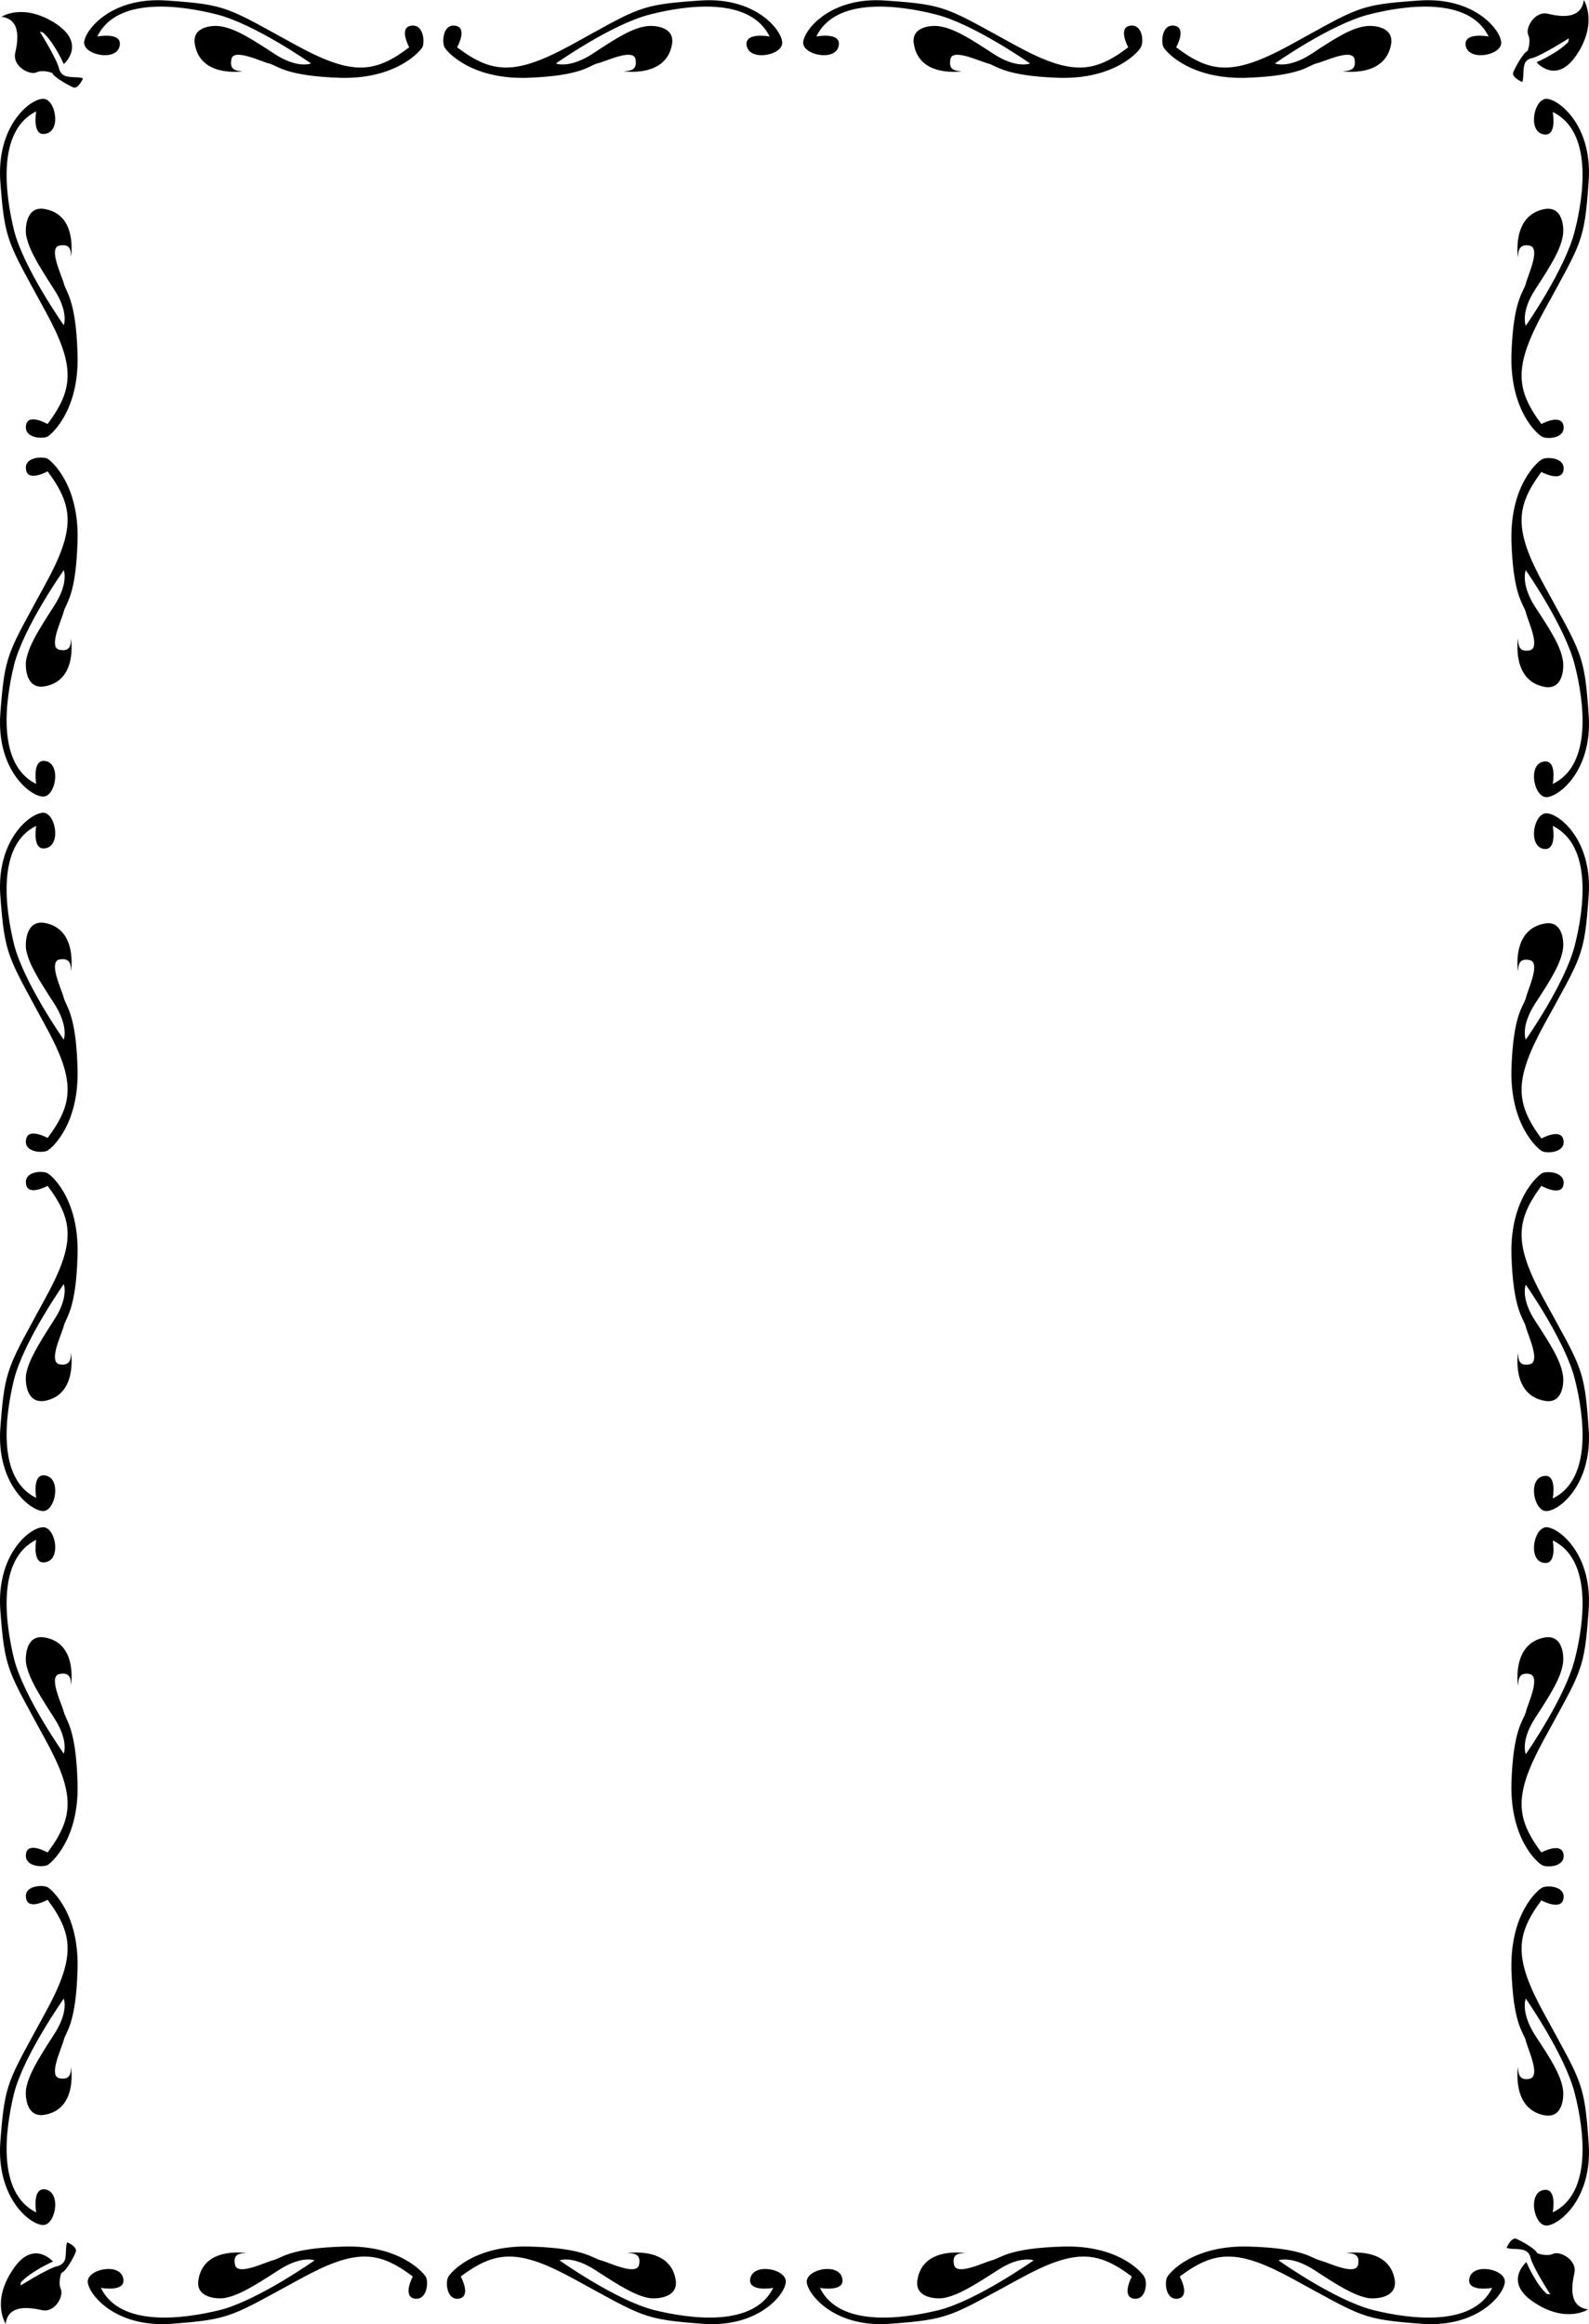 <svg xmlns="http://www.w3.org/2000/svg" width="265.41" height="388.053"><path d="M11.25 374.398s1.753.75 1.402 1.602c-.278.809-1.649 3.285-2.403 3.5 0 0-.585 1.559-.097 2.7.543 1.155-.988 4.046-3.2 3.5-2.25-.485-5.609-.903-6 2.3 0 0-2.406-3.602 1.098-8.902 3.414-5.391 6.801-1.5 6.801-1.5s-3.613 1.59-5.398 3.5v.5s4.332-2.727 6-3.2c0 0 1.03-.117 1.398-1.101.273-.961.055-2.379.398-2.899m-5.199-5s-.785-4.425 1.7-3.8c2.527.71 1.46 6.015-.598 5.902-2.156-.066-7.738-4.52-7.102-13.8.758-10.106 1.196-9.997 7.5-21.602 5.102-9.278 4.742-13.067.403-18.899 0 0-3.309 1.864-3.602-.3-.371-2.086 2.73-2.239 3.602-1.801.777.476 5.257 4.453 5 13.601-.23 9.278-1.97 10.543-2.301 11.899-.348 1.433-2.653 6.05-.7 6.402 1.958.375 1.88-1.105 1.9-1.902 0 0 1.198 7.039-4.4 8-3.054.527-3.261-3.067-3.1-4.301.42-2.422 2.01-4.988 4.6-9 2.594-3.91 1.7-6.098 1.7-6.098s-6.656 9.403-8.3 15.801c-1.49 6.113-2.903 16.637 3.698 19.898m0-112.3s-.785 4.41 1.7 3.699c2.527-.621 1.46-5.926-.598-5.797-2.156.047-7.738 4.5-7.102 13.797.758 10.09 1.196 9.98 7.5 21.601 5.102 9.266 4.742 13.055.403 18.899 0 0-3.309-1.879-3.602.203-.371 2.168 2.73 2.32 3.602 1.898.777-.492 5.257-4.468 5-13.601-.23-9.293-1.97-10.559-2.301-12-.348-1.344-2.653-5.965-.7-6.297 1.958-.39 1.88 1.09 1.9 1.898 0 0 1.198-7.054-4.4-8-3.054-.543-3.261 3.055-3.1 4.301.42 2.41 2.01 4.973 4.6 9 2.594 3.895 1.7 6.098 1.7 6.098s-6.656-9.418-8.3-15.797c-1.49-6.129-2.903-16.656 3.698-19.902M16.851 382s4.398.797 3.7-1.703c-.637-2.512-5.942-1.445-5.9.703.134 2.066 4.59 7.652 13.9 7 10.073-.746 9.968-1.184 21.6-7.5 9.25-5.086 13.04-4.73 18.802-.402 0 0-1.793 3.32.296 3.699 2.16.289 2.313-2.813 1.903-3.598-.504-.867-4.485-5.347-13.602-5.101-9.308.242-10.57 1.984-12 2.3-1.36.36-5.976 2.664-6.3.7-.403-1.946 1.078-1.868 1.902-1.899 0 0-7.067-1.187-8 4.399-.555 3.066 3.039 3.277 4.3 3.101 2.395-.41 4.962-1.996 9-4.601 3.88-2.578 6.098-1.7 6.098-1.7s-9.433 6.668-15.8 8.301c-6.141 1.5-16.665 2.918-19.899-3.699m112.301 0s-4.442.797-3.8-1.703c.694-2.512 5.999-1.445 5.897.703-.074 2.066-4.53 7.652-13.796 7-10.118-.746-10.008-1.184-21.602-7.5-9.293-5.086-13.082-4.73-18.898-.402 0 0 1.851 3.32-.301 3.699-2.098.289-2.25-2.813-1.8-3.598.464-.867 4.44-5.347 13.6-5.101 9.266.242 10.532 1.984 11.899 2.3 1.418.36 6.035 2.664 6.398.7.364-1.946-1.117-1.868-2-1.899 0 0 7.13-1.187 8.102 4.399.516 3.066-3.082 3.277-4.398 3.101-2.34-.41-4.907-1.996-8.903-4.601-3.922-2.578-6.097-1.7-6.097-1.7s9.39 6.668 15.796 8.301c6.102 1.5 16.63 2.918 19.903-3.699m7.801 0s4.39.797 3.699-1.703c-.645-2.512-5.95-1.445-5.903.703.13 2.066 4.586 7.652 13.801 7 10.168-.746 10.063-1.184 21.7-7.5 9.246-5.086 13.035-4.73 18.8-.402 0 0-1.797 3.32.301 3.699 2.152.289 2.305-2.813 1.8-3.598-.41-.867-4.39-5.347-13.5-5.101-9.316.242-10.577 1.984-12 2.3-1.366.36-5.984 2.664-6.3.7-.41-1.946 1.07-1.868 1.898-1.899 0 0-7.07-1.187-8 4.399-.558 3.066 3.036 3.277 4.301 3.101 2.39-.41 4.957-1.996 9-4.601 3.875-2.578 6.102-1.7 6.102-1.7s-9.442 6.668-15.8 8.301c-6.15 1.5-16.673 2.918-19.9-3.699m112.298 0s-4.446.797-3.797-1.703c.687-2.512 5.992-1.445 5.898.703-.082 2.066-4.535 7.652-13.8 7-10.122-.746-10.012-1.184-21.598-7.5-9.301-5.086-13.09-4.73-18.903-.402 0 0 1.848 3.32-.3 3.699-2.102.289-2.254-2.813-1.797-3.598.453-.867 4.433-5.347 13.597-5.101 9.262.242 10.528 1.984 11.903 2.3 1.41.36 6.03 2.664 6.398.7.356-1.946-1.125-1.868-2-1.899 0 0 7.117-1.187 8.102 4.399.504 3.066-3.09 3.277-4.403 3.101-2.343-.41-4.91-1.996-8.898-4.601-3.93-2.578-6.102-1.7-6.102-1.7s9.387 6.668 15.801 8.301c6.094 1.5 16.621 2.918 19.898-3.699M6.05 250.098s-.785-4.375 1.7-3.7c2.527.66 1.46 5.965-.598 5.899C4.996 252.184-.586 247.73.05 238.5c.758-10.156 1.196-10.047 7.5-21.703 5.102-9.227 4.742-13.016.403-18.797 0 0-3.309 1.813-3.602-.3-.371-2.137 2.73-2.29 3.602-1.802.777.426 5.257 4.403 5 13.602-.23 9.227-1.97 10.492-2.301 11.898-.348 1.383-2.653 6-.7 6.399 1.958.328 1.88-1.152 1.9-2 0 0 1.198 7.09-4.4 8.101-3.054.477-3.261-3.117-3.1-4.398.42-2.375 2.01-4.941 4.6-9 2.594-3.863 1.7-6.102 1.7-6.102s-6.656 9.454-8.3 15.899c-1.49 6.066-2.903 16.59 3.698 19.8m0-112.199s-.785 4.36 1.7 3.7c2.527-.672 1.46-5.977-.598-5.899-2.156.098-7.738 4.551-7.102 13.801.758 10.137 1.196 10.027 7.5 21.7 5.102 9.214 4.742 13.003.403 18.8 0 0-3.309-1.832-3.602.297-.371 2.121 2.73 2.273 3.602 1.8.777-.44 5.257-4.417 5-13.597-.23-9.246-1.97-10.512-2.301-11.902-.348-1.395-2.653-6.016-.7-6.399 1.958-.34 1.88 1.14 1.9 2 0 0 1.198-7.105-4.4-8.101-3.054-.493-3.261 3.105-3.1 4.402.42 2.36 2.01 4.922 4.6 8.898 2.594 3.946 1.7 6.2 1.7 6.2s-6.656-9.47-8.3-15.899c-1.49-6.078-2.903-16.605 3.698-19.8m0-7.001s-.785-4.425 1.7-3.8c2.527.71 1.46 6.015-.598 5.902-2.156-.066-7.738-4.52-7.102-13.8.758-10.106 1.196-9.997 7.5-21.602 5.102-9.278 4.742-13.067.403-18.899 0 0-3.309 1.863-3.602-.3-.371-2.087 2.73-2.239 3.602-1.801.777.476 5.257 4.453 5 13.601-.23 9.278-1.97 10.543-2.301 11.899-.348 1.433-2.653 6.05-.7 6.402 1.958.375 1.88-1.105 1.9-1.902 0 0 1.198 7.039-4.4 8-3.054.527-3.261-3.067-3.1-4.301.42-2.422 2.01-4.988 4.6-9 2.594-3.91 1.7-6.098 1.7-6.098s-6.656 9.403-8.3 15.801c-1.49 6.113-2.903 16.637 3.698 19.898m0-112.3s-.785 4.41 1.7 3.699c2.527-.621 1.46-5.926-.598-5.797C4.996 16.547-.586 21 .05 30.297c.758 10.09 1.196 9.98 7.5 21.601 5.102 9.266 4.742 13.055.403 18.899 0 0-3.309-1.879-3.602.203-.371 2.168 2.73 2.32 3.602 1.898.777-.492 5.257-4.468 5-13.601-.23-9.293-1.97-10.559-2.301-12-.348-1.344-2.653-5.965-.7-6.297 1.958-.39 1.88 1.09 1.9 1.898 0 0 1.198-7.054-4.4-8-3.054-.543-3.261 3.055-3.1 4.301.42 2.41 2.01 4.973 4.6 9 2.594 3.895 1.7 6.098 1.7 6.098s-6.656-9.418-8.3-15.797C.861 32.371-.552 21.844 6.05 18.598m248.2-4.898s-1.801-.798-1.5-1.602c.332-.86 1.699-3.336 2.402-3.598 0 0 .637-1.512.098-2.703-.489-1.106 1.039-3.996 3.3-3.5 2.2.535 5.559.957 6-2.297 0 0 2.36 3.652-1.097 9-3.465 5.34-6.801 1.398-6.801 1.398s3.562-1.535 5.3-3.398l.098-.602s-4.379 2.778-6.097 3.301c0 0-.98.07-1.301 1-.324 1.012-.102 2.43-.402 3m5.101 5.001s.836 4.374-1.7 3.698c-2.476-.656-1.41-5.96.7-5.898 2.106.113 7.691 4.566 7 13.797-.707 10.156-1.144 10.047-7.5 21.703-5.047 9.227-4.687 13.016-.398 18.797 0 0 3.355-1.813 3.699.3.324 2.137-2.781 2.29-3.602 1.801-.828-.425-5.308-4.402-5.097-13.601.277-9.227 2.015-10.492 2.398-11.899.297-1.378 2.602-6 .602-6.398-1.91-.328-1.832 1.156-1.903 2 0 0-1.144-7.09 4.5-8.102 3.004-.476 3.215 3.118 3 4.399-.37 2.379-1.96 4.941-4.597 9-2.543 3.863-1.602 6.101-1.602 6.101s6.606-9.453 8.2-15.898c1.538-6.066 2.956-16.59-3.7-19.8m0 112.198s.836-4.359-1.7-3.699c-2.476.676-1.41 5.977.7 5.899 2.106-.098 7.691-4.551 7-13.801-.707-10.137-1.144-10.027-7.5-21.7-5.047-9.21-4.687-13-.398-18.8 0 0 3.355 1.832 3.699-.297.324-2.121-2.781-2.273-3.602-1.8-.828.44-5.308 4.417-5.097 13.597.277 9.246 2.015 10.512 2.398 11.902.297 1.395 2.602 6.016.602 6.399-1.91.343-1.832-1.137-1.903-2 0 0-1.144 7.105 4.5 8.101 3.004.492 3.215-3.101 3-4.402-.37-2.36-1.96-4.922-4.597-8.899-2.543-3.945-1.602-6.199-1.602-6.199s6.606 9.469 8.2 15.899c1.538 6.082 2.956 16.605-3.7 19.8m-10.699-124.8s-4.45-.848-3.8 1.699c.687 2.465 5.991 1.398 5.897-.7-.082-2.117-4.539-7.702-13.796-7-10.125.696-10.016 1.133-21.602 7.5-9.3 5.04-13.09 4.68-18.898.301 0 0 1.843-3.27-.301-3.601-2.106-.332-2.262 2.77-1.8 3.601.452.817 4.433 5.301 13.6 5.102 9.258-.29 10.52-2.031 11.899-2.402 1.41-.309 6.027-2.614 6.398-.7.356 1.997-1.125 1.918-2 2 0 0 7.118 1.137 8.102-4.5.504-3.015-3.09-3.226-4.398-3-2.348.36-4.914 1.95-8.903 4.602-3.93 2.531-6.097 1.598-6.097 1.598s9.382-6.618 15.796-8.2c6.094-1.55 16.622-2.964 19.903 3.7m-112.301 0s4.39-.848 3.7 1.699c-.645 2.465-5.95 1.398-5.9-.7.126-2.117 4.583-7.702 13.802-7 10.164.696 10.058 1.133 21.699 7.5 9.242 5.04 13.031 4.68 18.8.301 0 0-1.8-3.27.297-3.601 2.153-.332 2.305 2.77 1.801 3.601-.41.817-4.39 5.301-13.5 5.102-9.316-.29-10.582-2.031-12-2.402-1.367-.309-5.984-2.614-6.3-.7-.41 1.997 1.07 1.918 1.902 2 0 0-7.074 1.137-8-4.5-.563-3.015 3.031-3.226 4.3-3 2.387.36 4.954 1.95 9 4.602 3.872 2.531 6.098 1.598 6.098 1.598s-9.441-6.618-15.8-8.2c-6.149-1.55-16.672-2.964-19.899 3.7m-7.801 0s-4.441-.848-3.8 1.699c.695 2.465 6 1.398 5.902-.7-.078-2.117-4.535-7.702-13.8-7-10.118.696-10.013 1.133-21.603 7.5-9.292 5.04-13.082 4.68-18.898.301 0 0 1.852-3.27-.3-3.601-2.098-.332-2.25 2.77-1.802 3.601.461.817 4.442 5.301 13.602 5.102 9.266-.29 10.531-2.031 11.898-2.402 1.418-.309 6.036-2.614 6.403-.7.36 1.997-1.121 1.918-2 2 0 0 7.125 1.137 8.097-4.5.512-3.015-3.082-3.226-4.398-3-2.34.36-4.906 1.95-8.898 4.602-3.926 2.531-6.102 1.598-6.102 1.598s9.39-6.618 15.8-8.2c6.098-1.55 16.626-2.964 19.9 3.7m-112.301 0s4.398-.848 3.703 1.699c-.641 2.465-5.946 1.398-5.903-.7.133-2.117 4.59-7.702 13.903-7 10.07.696 9.964 1.133 21.597 7.5 9.25 5.04 13.04 4.68 18.801.301 0 0-1.797-3.27.3-3.601 2.157-.332 2.31 2.77 1.9 3.601-.505.817-4.485 5.301-13.598 5.102-9.313-.29-10.575-2.031-12-2.402-1.364-.309-5.98-2.614-6.301-.7-.406 1.997 1.074 1.918 1.898 2 0 0-7.066 1.137-8-4.5-.554-3.015 3.04-3.226 4.301-3 2.395.36 4.961 1.95 9 4.602 3.879 2.531 6.102 1.598 6.102 1.598s-9.438-6.618-15.801-8.2c-6.145-1.55-16.668-2.964-19.903 3.7m243.102 131.8s.836 4.426-1.7 3.801c-2.476-.707-1.41-6.012.7-5.902 2.106.066 7.691 4.52 7 13.8-.707 10.106-1.144 9.997-7.5 21.602-5.047 9.278-4.687 13.067-.398 18.899 0 0 3.355-1.864 3.699.3.324 2.086-2.781 2.239-3.602 1.801-.828-.476-5.308-4.453-5.097-13.601.277-9.278 2.015-10.543 2.398-11.899.297-1.43 2.602-6.05.602-6.402-1.91-.375-1.832 1.11-1.903 1.902 0 0-1.144-7.039 4.5-8 3.004-.527 3.215 3.067 3 4.301-.37 2.426-1.96 4.988-4.597 9-2.543 3.91-1.602 6.098-1.602 6.098s6.606-9.403 8.2-15.801c1.538-6.113 2.956-16.637-3.7-19.899m0 112.302s.836-4.41-1.7-3.7c-2.476.625-1.41 5.926.7 5.797 2.106-.047 7.691-4.5 7-13.797-.707-10.09-1.144-9.98-7.5-21.602-5.047-9.261-4.687-13.05-.398-18.898 0 0 3.355 1.879 3.699-.203.324-2.168-2.781-2.32-3.602-1.899-.828.493-5.308 4.47-5.097 13.602.277 9.293 2.015 10.559 2.398 12 .297 1.344 2.602 5.965.602 6.297-1.91.394-1.832-1.086-1.903-1.899 0 0-1.144 7.055 4.5 8 3.004.543 3.215-3.05 3-4.3-.37-2.41-1.96-4.973-4.597-9-2.543-3.895-1.602-6.098-1.602-6.098s6.606 9.418 8.2 15.797c1.538 6.133 2.956 16.656-3.7 19.902m0 7.001s.836 4.374-1.7 3.698c-2.476-.656-1.41-5.96.7-5.898 2.106.113 7.691 4.566 7 13.797-.707 10.156-1.144 10.047-7.5 21.703-5.047 9.227-4.687 13.016-.398 18.797 0 0 3.355-1.813 3.699.3.324 2.137-2.781 2.29-3.602 1.801-.828-.425-5.308-4.402-5.097-13.601.277-9.227 2.015-10.492 2.398-11.899.297-1.378 2.602-6 .602-6.398-1.91-.328-1.832 1.156-1.903 2 0 0-1.144-7.09 4.5-8.102 3.004-.476 3.215 3.118 3 4.399-.37 2.379-1.96 4.941-4.597 9-2.543 3.863-1.602 6.101-1.602 6.101s6.606-9.453 8.2-15.898c1.538-6.066 2.956-16.59-3.7-19.8m0 112.198s.836-4.359-1.7-3.699c-2.476.676-1.41 5.977.7 5.899 2.106-.098 7.691-4.551 7-13.801-.707-10.137-1.144-10.027-7.5-21.7-5.047-9.21-4.687-13-.398-18.8 0 0 3.355 1.832 3.699-.297.324-2.121-2.781-2.273-3.602-1.8-.828.44-5.308 4.417-5.097 13.597.277 9.246 2.015 10.512 2.398 11.902.297 1.395 2.602 6.016.602 6.399-1.91.343-1.832-1.137-1.903-2 0 0-1.144 7.105 4.5 8.101 3.004.492 3.215-3.101 3-4.402-.37-2.36-1.96-4.922-4.597-8.899-2.543-3.945-1.602-6.199-1.602-6.199s6.606 9.469 8.2 15.899c1.538 6.082 2.956 16.605-3.7 19.8m-7.699 5.899s.754-1.785 1.597-1.5c.82.348 3.297 1.715 3.5 2.402 0 0 1.57.656 2.704.098 1.16-.473 4.054 1.055 3.5 3.3-.477 2.216-.899 5.575 2.296 6 0 0-3.593 2.376-8.898-1.097-5.387-3.45-1.398-6.8-1.398-6.8s1.492 3.581 3.398 5.3l.602.098s-2.825-4.364-3.301-6.098c0 0-.113-.965-1.102-1.3-.957-.31-2.37-.087-2.898-.403M13.851 13.098s-.73 1.793-1.602 1.5c-.792-.34-3.269-1.707-3.5-2.399 0 0-1.542-.652-2.699-.101-1.136.48-4.031-1.047-3.5-3.301.5-2.207.922-5.567-2.3-6 0 0 3.62-2.367 9 1.101 5.312 3.454 1.402 6.801 1.402 6.801s-1.57-3.578-3.5-5.3l-.5-.102s2.746 4.371 3.2 6.101c0 0 .136.97 1.1 1.301.977.313 2.395.09 2.9.399"/></svg>
